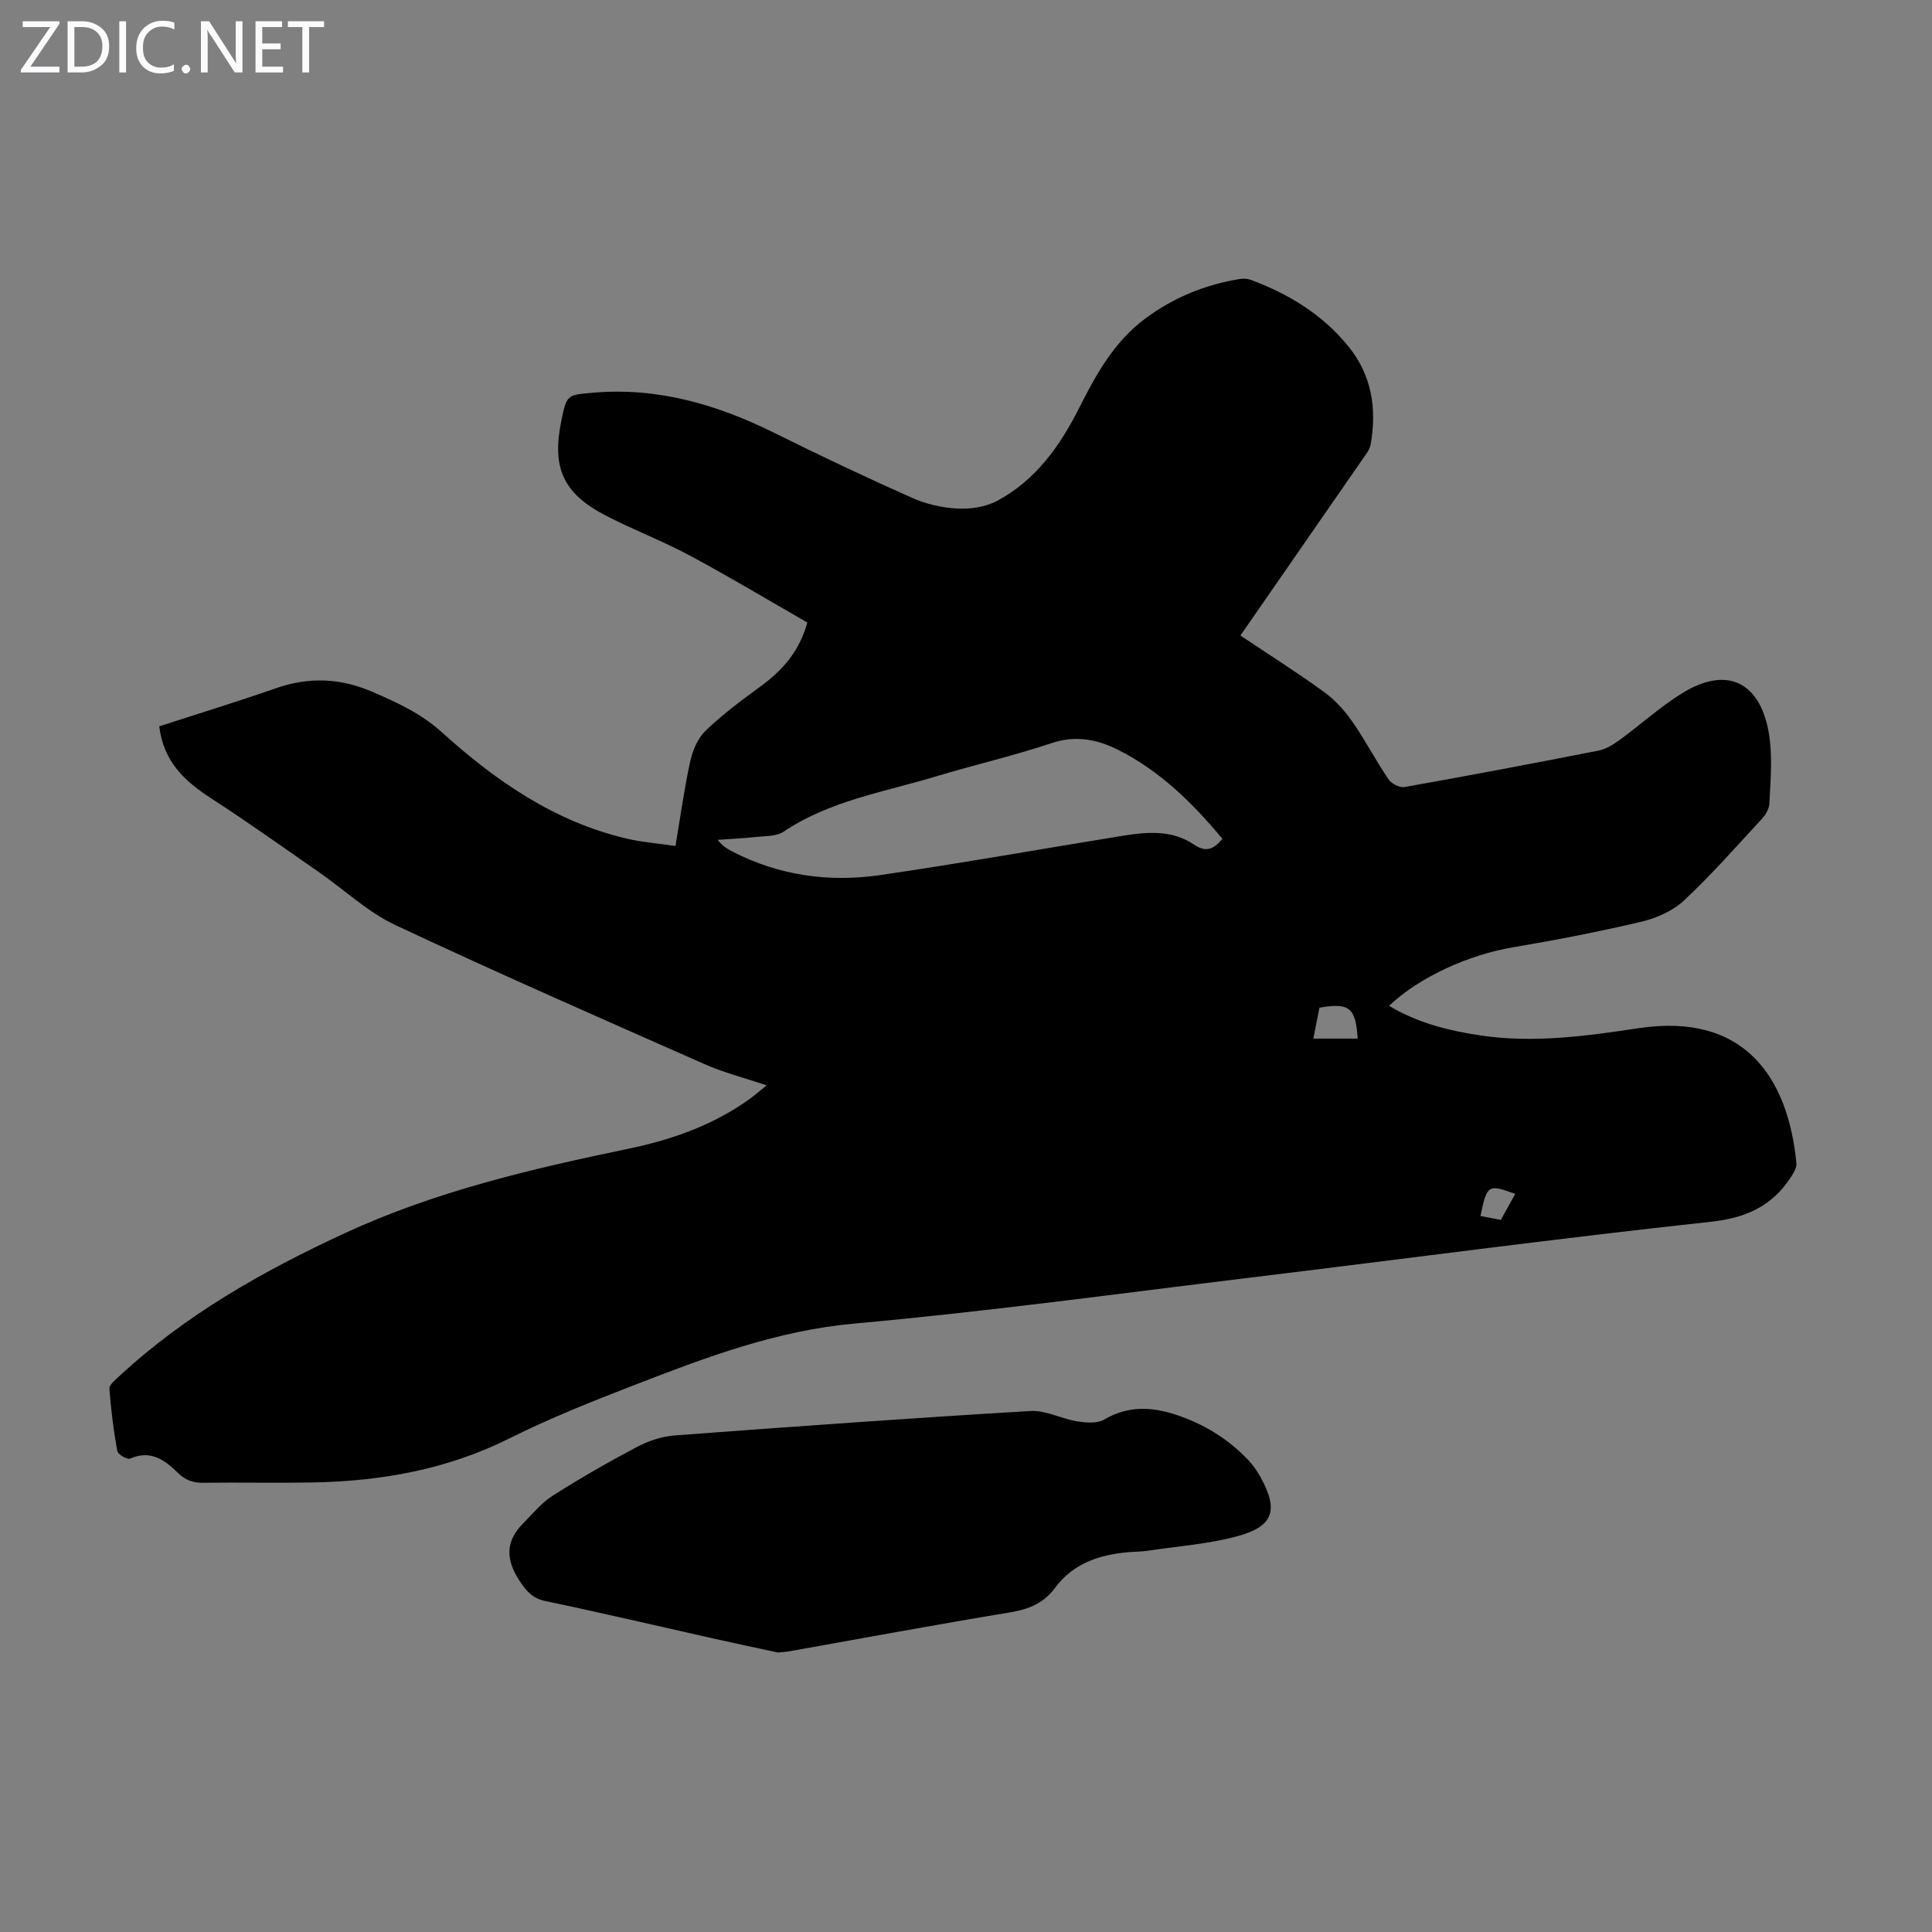 <svg enable-background="new 0 0 400 400" viewBox="0 0 400 400" xmlns="http://www.w3.org/2000/svg"><rect x="0" y="0" width="400" height="400" fill="#808080" stroke="none"/><g fill="#fbfafc"><path d="m12.4 4.8-6.1 9h6v1.2h-8v-.5l6.1-8.9h-5.7v-1.2h7.6v.4z"/><path d="m14 15v-10.6h3c1.6 0 2.9.5 4 1.4s1.6 2.2 1.6 3.8-.5 3-1.6 3.9-2.4 1.5-4 1.5zm1.4-9.4v8.2h1.6c1.3 0 2.4-.4 3.1-1.1s1.1-1.8 1.1-3.1-.4-2.3-1.2-3-1.8-1-3.1-1z"/><path d="m26.1 4.4v10.6h-1.4v-10.6z"/><path d="m36.1 14.6c-.8.4-1.8.6-2.9.6-1.5 0-2.7-.5-3.6-1.4s-1.4-2.2-1.4-3.8c0-1.7.5-3.1 1.5-4.1s2.3-1.6 3.9-1.6c1 0 1.8.1 2.5.4v1.4c-.8-.4-1.6-.6-2.5-.6-1.2 0-2.1.4-2.9 1.2s-1.1 1.8-1.1 3.2c0 1.3.3 2.3 1 3s1.6 1.1 2.7 1.1c1 0 2-.2 2.7-.7v1.3z"/><path d="m37.6 14.3c0-.2.1-.5.3-.6s.4-.3.6-.3c.3 0 .5.1.6.3s.3.4.3.6-.1.4-.3.6-.4.3-.6.3c-.3 0-.5-.1-.6-.3s-.3-.4-.3-.6z"/><path d="m50.2 15h-1.6l-5.3-8.2c-.2-.2-.3-.5-.4-.7 0 .2.1.7.1 1.5v7.4h-1.4v-10.6h1.7l5.2 8.1c.2.4.4.6.4.7 0-.3-.1-.8-.1-1.5v-7.3h1.4z"/><path d="m58.6 15h-5.7v-10.6h5.5v1.2h-4.1v3.4h3.8v1.2h-3.8v3.6h4.3z"/><path d="m67.1 5.6h-3.1v9.4h-1.4v-9.4h-3v-1.2h7.5z"/></g><path d="m158.73 224.7c-4.6-1.54-8.83-2.6-12.76-4.34-21.44-9.47-42.91-18.88-64.12-28.84-5.67-2.66-10.45-7.22-15.68-10.85-7.42-5.15-14.77-10.42-22.36-15.32-5.47-3.54-9.94-7.55-10.84-14.97 8.05-2.61 16.13-5.09 24.11-7.87 6.89-2.41 13.41-2.14 20.15.78 5.12 2.23 9.92 4.41 14.24 8.31 11.18 10.1 23.5 18.64 38.57 22.09 3.12.71 6.34.95 9.81 1.46 1.04-6.17 1.82-11.91 3.06-17.55.5-2.25 1.56-4.76 3.17-6.31 3.44-3.31 7.32-6.22 11.2-9.04 4.56-3.31 8.17-7.22 9.87-13.36-8.04-4.61-16.06-9.43-24.29-13.85-5.7-3.06-11.8-5.36-17.54-8.35-8.76-4.55-11.1-9.89-9.1-19.58 1.12-5.4 1.14-5.34 6.64-5.81 13.37-1.14 25.63 2.46 37.46 8.33 9.39 4.66 18.87 9.15 28.45 13.42 2.91 1.3 6.23 2.07 9.4 2.24 2.74.14 5.86-.31 8.25-1.58 8.01-4.26 13.06-11.4 17.04-19.31 3.5-6.94 7.22-13.64 13.63-18.43 5.85-4.37 12.41-7.02 19.58-8.21.73-.12 1.57-.08 2.26.17 7.9 2.92 14.9 7.2 20.26 13.81 4.84 5.96 5.89 12.9 4.59 20.27-.2 1.13-1.07 2.18-1.76 3.18-8.33 12.05-16.68 24.08-25.21 36.39 5.86 3.92 11.7 7.61 17.29 11.66 2.27 1.64 4.27 3.85 5.88 6.16 2.68 3.84 4.85 8.04 7.48 11.93.61.91 2.31 1.8 3.32 1.62 13.42-2.38 26.82-4.92 40.2-7.55 1.53-.3 3.02-1.24 4.32-2.18 4.33-3.16 8.34-6.82 12.88-9.64 10.2-6.34 16.95-1.51 18.25 9.7.5 4.3.11 8.72-.1 13.08-.05 1.08-.75 2.31-1.51 3.13-5.32 5.75-10.5 11.66-16.22 16.99-2.32 2.16-5.71 3.63-8.85 4.37-8.79 2.07-17.67 3.79-26.57 5.29-9.03 1.52-19.28 6.11-25.59 12.1 5.91 3.56 12.36 5.16 19.01 6.15 11 1.62 21.86.11 32.72-1.52 21.88-3.28 30.89 10.24 32.61 27.98.09.93-.61 2.05-1.18 2.92-3.91 5.97-9.27 8.4-16.6 9.19-31.9 3.46-63.71 7.72-95.56 11.59-27.19 3.3-54.36 7.02-81.63 9.47-16.04 1.44-30.62 6.93-45.27 12.6-8.85 3.43-17.72 6.93-26.19 11.17-12.94 6.47-26.63 8.89-40.86 9.14-7.5.13-15-.04-22.5.06-2.15.03-3.74-.5-5.33-2.07-2.68-2.64-5.65-4.8-9.88-2.93-.58.26-2.53-.87-2.65-1.58-.77-4.26-1.31-8.58-1.63-12.9-.06-.79 1.16-1.77 1.95-2.5 13.77-12.78 29.85-21.86 46.8-29.7 18.74-8.66 38.59-13.3 58.64-17.46 9.05-1.88 17.66-4.89 25.23-10.37 1.04-.74 2.02-1.62 3.46-2.78zm94.36-51.03c-6.19-7.44-12.93-14.06-21.59-18.42-4.38-2.2-8.81-3.06-13.83-1.38-7.83 2.62-15.91 4.47-23.82 6.86-10.75 3.25-22.03 5.02-31.65 11.48-1.43.96-3.64.85-5.51 1.06-2.69.29-5.41.42-8.11.61.97 1.25 2 1.88 3.06 2.43 9.68 4.99 20.04 6.41 30.65 4.86 16.8-2.45 33.51-5.44 50.27-8.15 5.03-.81 10.15-1.2 14.59 1.81 2.45 1.65 4.01 1.14 5.94-1.16zm28 41.36c-.4-6.43-1.72-7.47-7.91-6.4-.41 2.05-.82 4.15-1.27 6.4zm32.62 32.16c-5.62-2.06-5.83-1.94-7.2 4.57 1.58.3 3.15.6 4.22.8 1.15-2.08 2.07-3.73 2.98-5.37z" fill="#000001"/><path d="m161.08 342.14c-4.39-.95-9.09-1.94-13.77-2.99-11.45-2.57-22.87-5.26-34.35-7.66-2.6-.54-3.83-1.88-5.23-3.95-2.95-4.35-3.27-8.25.54-12.1 1.99-2.01 3.85-4.31 6.2-5.8 5.66-3.59 11.48-6.94 17.41-10.07 2.38-1.25 5.16-2.18 7.82-2.38 24.53-1.84 49.07-3.59 73.63-5.06 3.16-.19 6.41 1.61 9.67 2.14 1.83.29 4.15.49 5.6-.36 4.89-2.88 9.75-2.69 14.85-1.01 5.74 1.89 10.75 4.95 14.92 9.31.99 1.04 1.85 2.26 2.55 3.52 3.83 6.86 2.82 10.26-4.68 12.31-6.08 1.65-12.48 2.1-18.75 3.04-1.32.2-2.68.17-4.02.29-5.98.56-11.33 2.34-15.09 7.45-2.23 3.02-5.29 4.34-9.06 4.97-15.44 2.55-30.82 5.41-46.23 8.15-.56.08-1.12.11-2.01.2z" fill="#000001"/></svg>